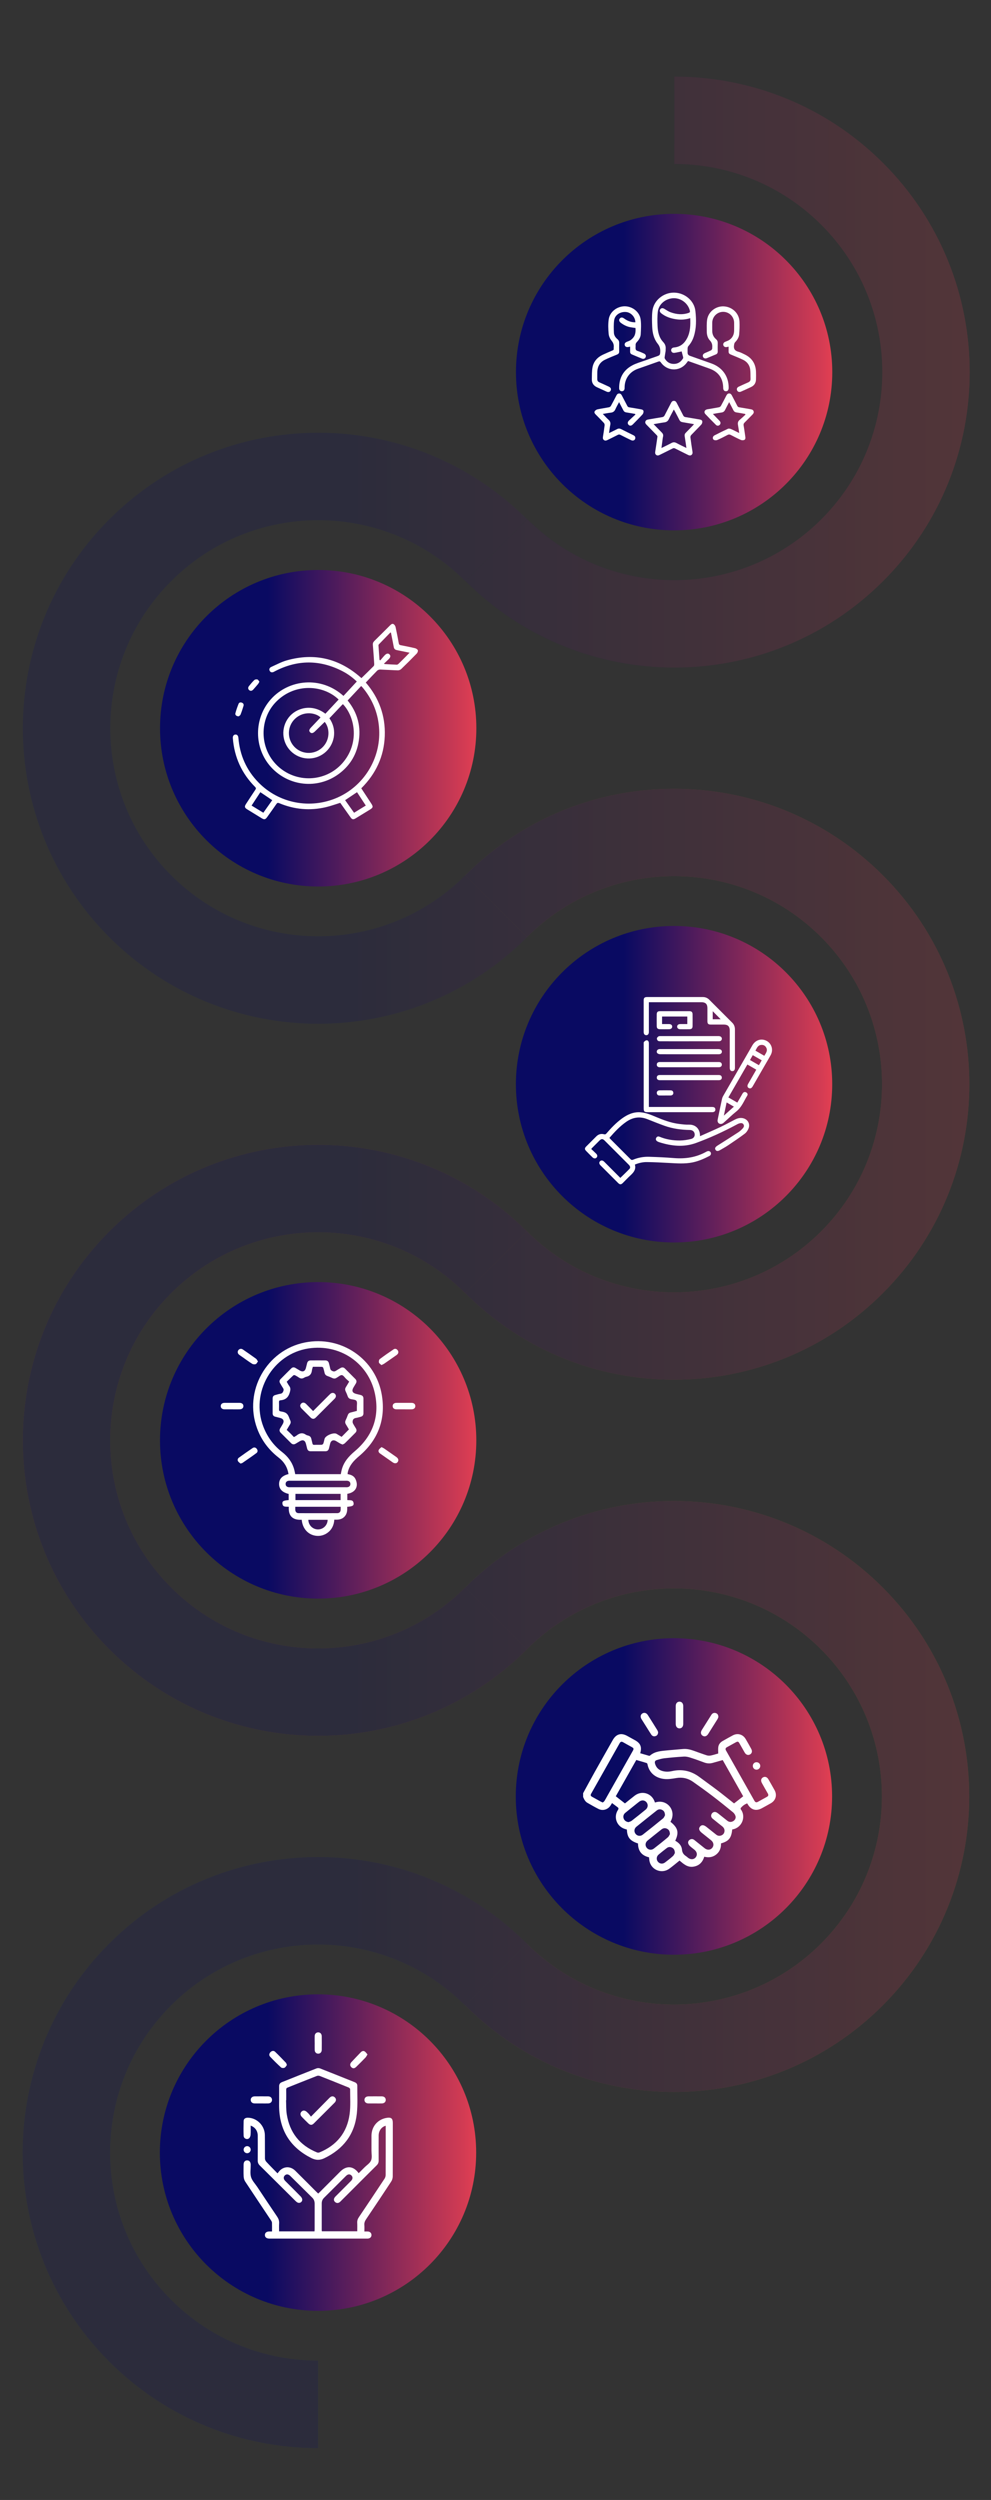 <?xml version="1.0" encoding="UTF-8"?>
<svg id="Layer_1" data-name="Layer 1" xmlns="http://www.w3.org/2000/svg" xmlns:xlink="http://www.w3.org/1999/xlink" viewBox="0 0 501.65 1264.74">
  <rect x="0" y="0" width="501.65" height="1264.74" fill="#333333" stroke="none"/>
  <defs>
    <style>
      .cls-1 {
        fill: url(#linear-gradient);
      }

      .cls-1, .cls-2, .cls-3, .cls-4, .cls-5, .cls-6, .cls-7, .cls-8, .cls-9, .cls-10, .cls-11, .cls-12, .cls-13, .cls-14, .cls-15, .cls-16, .cls-17, .cls-18, .cls-19 {
        stroke-width: 0px;
      }

      .cls-2 {
        fill: url(#linear-gradient-11);
      }

      .cls-3 {
        fill: url(#linear-gradient-12);
      }

      .cls-4 {
        fill: url(#linear-gradient-13);
      }

      .cls-5 {
        fill: url(#linear-gradient-10);
      }

      .cls-20 {
        opacity: .18;
      }

      .cls-6 {
        fill: url(#linear-gradient-4);
      }

      .cls-7 {
        fill: url(#linear-gradient-2);
      }

      .cls-8 {
        fill: url(#linear-gradient-3);
      }

      .cls-9 {
        fill: url(#linear-gradient-8);
      }

      .cls-10 {
        fill: url(#linear-gradient-9);
      }

      .cls-11 {
        fill: url(#linear-gradient-7);
      }

      .cls-12 {
        fill: url(#linear-gradient-5);
      }

      .cls-13 {
        fill: url(#linear-gradient-6);
      }

      .cls-14 {
        fill: #185681;
      }

      .cls-15 {
        fill: #164c65;
      }

      .cls-16 {
        fill: #f4812a;
      }

      .cls-17 {
        fill: #fff;
      }

      .cls-18 {
        fill: #eea91b;
      }

      .cls-19 {
        fill: #eb3d4d;
      }
    </style>
    <linearGradient id="linear-gradient" x1="235.67" y1="188.23" x2="490.85" y2="188.23" gradientUnits="userSpaceOnUse">
      <stop offset=".34" stop-color="#090a62"/>
      <stop offset=".52" stop-color="#42185d"/>
      <stop offset=".96" stop-color="#d23b53"/>
      <stop offset="1" stop-color="#e23f52"/>
    </linearGradient>
    <linearGradient id="linear-gradient-2" x1="1119.64" y1="329.13" x2="1599" y2="329.13" gradientTransform="translate(-1108.14 309.49)" xlink:href="#linear-gradient"/>
    <linearGradient id="linear-gradient-3" x1="1119.64" y1="329.13" x2="1599" y2="329.13" gradientTransform="translate(-1108.14 309.49)" xlink:href="#linear-gradient"/>
    <linearGradient id="linear-gradient-4" x1="1119.64" y1="329.13" x2="1599" y2="329.13" gradientTransform="translate(-1108.14 309.49)" xlink:href="#linear-gradient"/>
    <linearGradient id="linear-gradient-5" x1="1119.64" y1="329.13" x2="1599" y2="329.13" gradientTransform="translate(-1108.14 309.49)" xlink:href="#linear-gradient"/>
    <linearGradient id="linear-gradient-6" x1="1119.64" y1="329.13" x2="1599" y2="329.13" gradientTransform="translate(-1108.14 309.49)" xlink:href="#linear-gradient"/>
    <linearGradient id="linear-gradient-7" x1="1119.64" y1="329.13" x2="1599" y2="329.13" gradientTransform="translate(-1108.14 309.49)" xlink:href="#linear-gradient"/>
    <linearGradient id="linear-gradient-8" x1="81.02" y1="368.42" x2="241.13" y2="368.42" xlink:href="#linear-gradient"/>
    <linearGradient id="linear-gradient-9" x1="261.18" y1="188.26" x2="421.29" y2="188.26" xlink:href="#linear-gradient"/>
    <linearGradient id="linear-gradient-10" x1="80.99" y1="728.68" x2="241.11" y2="728.68" xlink:href="#linear-gradient"/>
    <linearGradient id="linear-gradient-11" x1="261.15" y1="548.52" x2="421.27" y2="548.52" xlink:href="#linear-gradient"/>
    <linearGradient id="linear-gradient-12" x1="80.93" y1="1089" x2="241.04" y2="1089" xlink:href="#linear-gradient"/>
    <linearGradient id="linear-gradient-13" x1="261.09" y1="908.84" x2="421.2" y2="908.84" xlink:href="#linear-gradient"/>
  </defs>
  <g>
    <g class="cls-20">
      <g>
        <path class="cls-15" d="m235.52,442.86c-41.11,41.11-107.77,41.11-148.88,0-41.11-41.11-41.11-107.77,0-148.88,41.11-41.11,107.77-41.11,148.88,0l31.26-31.26c-58.38-58.38-153.03-58.38-211.41,0-58.38,58.38-58.38,153.03,0,211.41,58.38,58.38,153.03,58.38,211.41,0h0s-31.26-31.26-31.26-31.26h0Z"/>
        <path class="cls-19" d="m235.49,803.12c-41.12,41.11-107.77,41.11-148.88,0-41.11-41.11-41.11-107.77,0-148.88,41.12-41.11,107.77-41.11,148.88,0l31.26-31.27c-58.38-58.38-153.02-58.38-211.4,0-58.38,58.38-58.38,153.03,0,211.41,58.38,58.38,153.03,58.38,211.4,0h0l-31.26-31.26h0Z"/>
        <path class="cls-16" d="m266.77,622.96c41.11,41.12,107.76,41.12,148.88,0,41.11-41.11,41.11-107.77,0-148.88-41.11-41.11-107.77-41.11-148.88,0l-31.27-31.26c58.38-58.37,153.03-58.37,211.41,0,58.38,58.37,58.38,153.03,0,211.4-58.38,58.38-153.03,58.38-211.41,0h0l31.27-31.27h0Z"/>
        <path class="cls-18" d="m266.71,983.28c41.11,41.11,107.77,41.11,148.88,0,41.11-41.11,41.11-107.77,0-148.88-41.12-41.11-107.77-41.11-148.88,0l-31.27-31.26c58.38-58.38,153.03-58.38,211.41,0,58.38,58.38,58.38,153.03,0,211.41-58.38,58.38-153.03,58.38-211.41,0h0l31.27-31.27h0Z"/>
        <path class="cls-14" d="m160.99,1194.24v.06-.03c-26.95,0-53.89-10.28-74.44-30.83-41.11-41.12-41.11-107.77,0-148.88,20.56-20.56,47.5-30.83,74.43-30.84,26.94,0,53.89,10.27,74.45,30.84l31.26-31.27c-29.19-29.19-67.45-43.79-105.71-43.78-38.26,0-76.51,14.6-105.69,43.78-58.38,58.38-58.38,153.03,0,211.41,29.19,29.19,67.44,43.78,105.69,43.78v-.04s0,.02,0,.02"/>
        <path class="cls-1" d="m341.37,82.99v-.06.03c26.95,0,53.89,10.28,74.44,30.83,41.11,41.12,41.11,107.77,0,148.88-20.56,20.55-47.5,30.83-74.43,30.84-26.94,0-53.89-10.28-74.45-30.84l-31.26,31.27c29.19,29.19,67.45,43.79,105.71,43.78,38.26,0,76.51-14.6,105.69-43.78,58.38-58.38,58.38-153.03,0-211.41-29.19-29.19-67.44-43.78-105.69-43.78v.03s0-.01,0-.01"/>
      </g>
      <g>
        <path class="cls-7" d="m235.52,442.86c-41.11,41.11-107.77,41.11-148.88,0-41.11-41.11-41.11-107.77,0-148.88,41.11-41.11,107.77-41.11,148.88,0l31.26-31.26c-58.38-58.38-153.03-58.38-211.41,0-58.38,58.38-58.38,153.03,0,211.41,58.38,58.38,153.03,58.38,211.41,0h0s-31.26-31.26-31.26-31.26h0Z"/>
        <path class="cls-8" d="m235.49,803.12c-41.12,41.11-107.77,41.11-148.88,0-41.11-41.11-41.11-107.77,0-148.88,41.12-41.11,107.77-41.11,148.88,0l31.26-31.27c-58.38-58.38-153.02-58.38-211.4,0-58.38,58.38-58.38,153.03,0,211.41,58.38,58.38,153.03,58.38,211.4,0h0l-31.26-31.26h0Z"/>
        <path class="cls-6" d="m266.77,622.96c41.11,41.12,107.76,41.12,148.88,0,41.11-41.11,41.11-107.77,0-148.88-41.11-41.11-107.77-41.11-148.88,0l-31.27-31.26c58.38-58.37,153.03-58.37,211.41,0,58.38,58.37,58.38,153.03,0,211.4-58.38,58.38-153.03,58.38-211.41,0h0l31.27-31.27h0Z"/>
        <path class="cls-12" d="m266.71,983.28c41.11,41.11,107.77,41.11,148.88,0,41.11-41.11,41.11-107.77,0-148.88-41.12-41.11-107.77-41.11-148.88,0l-31.27-31.26c58.38-58.38,153.03-58.38,211.41,0,58.38,58.38,58.38,153.03,0,211.41-58.38,58.38-153.03,58.38-211.41,0h0l31.27-31.27h0Z"/>
        <path class="cls-13" d="m160.99,1194.24v.06-.03c-26.95,0-53.89-10.28-74.44-30.83-41.11-41.12-41.11-107.77,0-148.88,20.56-20.56,47.5-30.83,74.43-30.84,26.94,0,53.89,10.27,74.45,30.84l31.26-31.27c-29.19-29.19-67.45-43.79-105.71-43.78-38.26,0-76.51,14.6-105.69,43.78-58.38,58.38-58.38,153.03,0,211.41,29.19,29.19,67.44,43.78,105.69,43.78v-.04s0,.02,0,.02"/>
        <path class="cls-11" d="m341.37,82.99v-.06.03c26.95,0,53.89,10.28,74.44,30.83,41.11,41.12,41.11,107.77,0,148.88-20.56,20.55-47.5,30.83-74.43,30.84-26.94,0-53.89-10.28-74.45-30.84l-31.26,31.27c29.19,29.19,67.45,43.79,105.71,43.78,38.26,0,76.51-14.6,105.69-43.78,58.38-58.38,58.38-153.03,0-211.41-29.19-29.19-67.44-43.78-105.69-43.78v.03s0-.01,0-.01"/>
      </g>
    </g>
    <path class="cls-9" d="m241.13,368.42c0,44.21-35.84,80.06-80.06,80.06-44.22,0-80.06-35.84-80.06-80.06,0-44.21,35.84-80.06,80.06-80.06,44.22,0,80.06,35.84,80.06,80.06Z"/>
    <path class="cls-10" d="m341.24,268.31c44.21,0,80.06-35.84,80.06-80.06,0-44.22-35.84-80.06-80.06-80.06-44.22,0-80.06,35.84-80.06,80.06,0,44.22,35.84,80.06,80.06,80.06Z"/>
    <path class="cls-5" d="m241.11,728.68c0,44.21-35.84,80.06-80.06,80.06-44.22,0-80.06-35.85-80.06-80.06,0-44.22,35.84-80.06,80.06-80.06,44.22,0,80.06,35.84,80.06,80.06Z"/>
    <path class="cls-2" d="m341.21,628.57c44.21,0,80.06-35.84,80.06-80.06,0-44.21-35.84-80.06-80.06-80.06-44.22,0-80.06,35.84-80.06,80.06,0,44.22,35.84,80.06,80.06,80.06Z"/>
    <path class="cls-3" d="m241.04,1089c0,44.21-35.84,80.06-80.06,80.06-44.22,0-80.06-35.84-80.06-80.06,0-44.22,35.84-80.06,80.06-80.06,44.22,0,80.06,35.84,80.06,80.06Z"/>
    <path class="cls-4" d="m341.15,988.9c44.21,0,80.06-35.84,80.06-80.06,0-44.22-35.84-80.06-80.06-80.06s-80.06,35.84-80.06,80.06c0,44.22,35.85,80.06,80.06,80.06Z"/>
  </g>
  <g>
    <path class="cls-17" d="m348.29,182.63c-.43.56-.8,1.11-1.24,1.6-3.5,3.86-9.47,3.46-12.51-.86-.38-.54-.66-.68-1.31-.44-3.44,1.25-6.9,2.43-10.35,3.65-4.17,1.48-6.68,5.02-6.7,9.42,0,.14,0,.29,0,.43-.04.94-.59,1.52-1.42,1.5-.79-.02-1.33-.59-1.34-1.5-.06-5.12,2.06-9.09,6.56-11.54,1.95-1.07,4.16-1.67,6.27-2.43,2.17-.79,4.35-1.52,6.53-2.29,1.21-.42,1.36-.74,1.44-2.03.1-1.6-.21-2.92-1.29-4.26-1.95-2.43-2.65-5.44-2.78-8.5-.11-2.68-.22-5.39.1-8.04.62-5.3,5.54-9.35,10.94-9.3,5.42.05,10.26,4.05,10.83,9.32.47,4.33.54,8.71-.84,12.95-.58,1.78-1.48,3.37-2.72,4.78-.22.25-.35.65-.38.99-.06.72.01,1.44-.02,2.16-.05.95.36,1.49,1.26,1.8,3.59,1.25,7.17,2.53,10.76,3.81,5.59,1.99,8.84,6.56,8.78,12.36-.01,1.1-.51,1.72-1.38,1.72-.88,0-1.38-.61-1.39-1.71-.06-4.8-2.37-8.09-6.88-9.72-3.63-1.31-7.27-2.58-10.91-3.87Zm-3.2-4.85c-1.16.24-2.41.55-3.68.73-.95.13-1.59-.43-1.66-1.23-.06-.79.49-1.41,1.45-1.49,3.17-.25,5.26-2.04,6.65-4.74,1.63-3.16,1.69-6.58,1.56-10.1-2.42.79-4.82.92-7.25.55-2.72-.42-5.27-1.26-7.45-3.01-.8-.65-.94-1.46-.41-2.1.53-.65,1.3-.61,2.15-.06.97.62,1.95,1.26,3.02,1.65,3,1.08,6.06,1.4,9.15.3.5-.18.75-.4.61-1-.82-3.71-4.38-6.5-8.22-6.42-3.97.09-7.5,2.9-8,6.72-.31,2.41-.25,4.9-.15,7.34.13,2.95.73,5.86,2.83,8.09,1.05,1.12,1.41,2.23,1.27,3.64-.03.29.03.58-.01.87-.16,1.07-.35,2.13-.51,3.2-.03.23-.01.51.1.7,1.03,1.75,2.54,2.71,4.61,2.69,2.07-.02,3.54-1.05,4.59-2.77.09-.15.14-.38.1-.55-.25-1.02-.53-2.03-.78-2.99Z"/>
    <path class="cls-17" d="m318.95,175.35c-.31.07-.53.13-.75.18-1.02.23-1.72-.1-1.95-.9-.23-.78.26-1.43,1.22-1.77.64-.23,1.32-.48,1.86-.88,1.94-1.44,2.6-3.21,2.36-6.06-.87-.12-1.75-.21-2.61-.38-1.76-.34-3.33-1.11-4.76-2.18-.94-.7-1.15-1.48-.6-2.19.53-.69,1.3-.72,2.21-.05,1.7,1.25,3.56,1.98,5.7,1.93-.03-2.61-2.16-4.96-4.66-5.2-2.97-.28-5.71,1.46-6.08,4.18-.29,2.07-.21,4.2-.13,6.3.05,1.3.77,2.42,1.79,3.25.67.55.92,1.18.89,2.03-.05,1.41-.02,2.83,0,4.25,0,.77-.36,1.21-1.05,1.5-2.08.86-4.18,1.67-6.2,2.66-2.46,1.21-3.72,3.29-3.83,6.04-.05,1.24,0,2.48-.02,3.73-.01.79.32,1.3,1.04,1.62,1.61.71,3.21,1.45,4.8,2.19.95.44,1.3,1.14.97,1.91-.35.81-1.12,1.05-2.11.61-1.63-.73-3.26-1.47-4.88-2.22-1.72-.8-2.62-2.15-2.57-4.05.05-2.01-.03-4.07.35-6.03.57-2.94,2.44-5.05,5.16-6.34,1.64-.78,3.32-1.48,4.99-2.19.44-.19.65-.41.58-.89-.03-.2-.03-.41,0-.61.16-1.31-.2-2.36-1.09-3.44-.77-.93-1.37-2.24-1.47-3.43-.22-2.43-.32-4.92.02-7.32.53-3.81,4.16-6.62,8.05-6.65,3.9-.03,7.59,2.8,8.12,6.66.34,2.46.17,5,.04,7.49-.08,1.53-.91,2.85-1.97,3.95-.46.48-.67.95-.62,1.59.06.8-.2,1.77.17,2.35.35.55,1.35.68,2.06.99.69.3,1.38.58,2.06.9.8.38,1.1,1.13.78,1.85-.33.73-1.06,1.01-1.89.68-1.71-.69-3.41-1.4-5.11-2.13-.58-.25-.86-.72-.85-1.38.02-.83,0-1.66,0-2.54Z"/>
    <path class="cls-17" d="m368.86,175.36c-.41.09-.74.18-1.08.23-.79.13-1.47-.3-1.65-1.04-.16-.68.25-1.33.97-1.63.74-.3,1.53-.56,2.17-1,1.64-1.14,2.34-2.8,2.35-4.76.01-1.3.02-2.6,0-3.9-.05-3.08-2.49-5.49-5.53-5.5-3.03,0-5.5,2.42-5.55,5.48-.02,1.39-.01,2.77,0,4.16,0,1.68.63,3.11,1.91,4.19.63.54.89,1.13.87,1.95-.05,1.44-.03,2.89,0,4.33,0,.7-.3,1.16-.91,1.42-1.48.63-2.98,1.25-4.47,1.86-.95.39-1.73.15-2.06-.61-.34-.77.02-1.51.94-1.92,1.05-.47,2.13-.89,3.16-1.4.25-.13.39-.51.54-.8.06-.11,0-.28.01-.43.15-1.42-.1-2.62-1.17-3.75-1.15-1.22-1.58-2.87-1.59-4.57,0-1.96-.1-3.95.17-5.87.58-4.08,4.4-7.04,8.52-6.8,4.28.25,7.71,3.55,7.88,7.74.09,2.13.02,4.27-.16,6.39-.13,1.53-.94,2.84-2,3.93-.45.46-.5.94-.6,1.52-.33,1.89.4,2.91,2.24,3.39,1.1.29,2.14.86,3.18,1.36,3.63,1.76,5.52,4.68,5.69,8.7.06,1.3.03,2.6,0,3.9-.03,1.74-.83,3.05-2.39,3.82-1.71.83-3.45,1.6-5.19,2.37-.88.39-1.63.13-1.98-.62-.34-.74-.03-1.48.84-1.89,1.59-.74,3.19-1.48,4.8-2.18.82-.36,1.2-.91,1.16-1.81-.07-1.58.04-3.19-.18-4.75-.32-2.26-1.65-3.93-3.71-4.9-2.03-.96-4.12-1.78-6.2-2.65-.66-.27-1.03-.7-1.02-1.44.01-.83,0-1.66,0-2.55Z"/>
    <path class="cls-17" d="m332.84,220.75c-.1-.14-.24-.42-.44-.63-1.67-1.72-3.35-3.43-5.03-5.14-.48-.49-.92-.99-.66-1.75.25-.74.86-.91,1.55-1.03,2.31-.37,4.6-.8,6.91-1.16.63-.1,1-.37,1.29-.95,1.05-2.09,2.16-4.14,3.22-6.22.31-.61.69-1.07,1.42-1.08.77-.01,1.17.47,1.49,1.11,1.08,2.1,2.2,4.18,3.26,6.29.27.53.62.74,1.18.83,2.39.38,4.77.81,7.16,1.2.65.11,1.27.37,1.32,1.04.04.5-.16,1.16-.5,1.52-1.66,1.8-3.43,3.51-5.11,5.3-.27.28-.46.81-.41,1.19.3,2.4.66,4.8,1.04,7.19.11.68.06,1.27-.52,1.71-.6.45-1.18.25-1.78-.05-2.14-1.07-4.29-2.11-6.42-3.2-.49-.25-.86-.27-1.36-.02-2.15,1.1-4.34,2.15-6.5,3.23-.6.3-1.19.48-1.78.02-.57-.45-.59-1.04-.48-1.72.38-2.39.72-4.79,1.07-7.19.02-.11.03-.23.06-.51Zm14.63,5.89c-.31-2.15-.57-4.06-.88-5.97-.11-.7.05-1.23.54-1.72,1.26-1.27,2.51-2.56,3.75-3.84.14-.15.25-.32.42-.54-2.05-.35-3.98-.7-5.91-1.01-.7-.11-1.14-.46-1.46-1.07-.7-1.39-1.43-2.77-2.16-4.15-.19-.36-.41-.72-.67-1.17-.9,1.72-1.79,3.28-2.54,4.89-.47,1-1.15,1.47-2.23,1.62-1.78.23-3.54.59-5.46.91,1.43,1.46,2.71,2.82,4.05,4.14.63.62.94,1.25.72,2.16-.19.75-.25,1.54-.35,2.31-.15,1.09-.29,2.18-.46,3.45,1.83-.91,3.48-1.67,5.07-2.53.88-.48,1.64-.47,2.52,0,1.59.86,3.23,1.62,5.06,2.52Z"/>
    <path class="cls-17" d="m374.2,219.1c-.22-1.46-.38-2.78-.62-4.07-.19-1.01-.06-1.85.79-2.56,1.04-.87,2.01-1.81,3.01-2.73-.07-.11-.13-.22-.2-.33-1.43-.25-2.85-.55-4.29-.74-.8-.11-1.31-.46-1.67-1.18-.65-1.32-1.36-2.6-2.12-4.05-.72,1.37-1.41,2.62-2.03,3.89-.39.8-.93,1.24-1.84,1.36-1.39.18-2.77.46-4.36.74.76.78,1.42,1.45,2.06,2.12.48.5.98.98,1.43,1.5.5.59.47,1.38-.03,1.88-.55.56-1.34.6-1.94,0-1.8-1.79-3.59-3.6-5.33-5.45-.9-.96-.39-2.17.96-2.41,1.99-.34,3.99-.65,5.97-1.04.35-.07.77-.38.95-.69.95-1.71,1.84-3.46,2.74-5.21.31-.59.68-1.08,1.43-1.08.75,0,1.11.51,1.42,1.1.89,1.72,1.8,3.42,2.67,5.14.23.44.48.69,1.02.77,1.94.29,3.87.66,5.8.98.67.11,1.24.32,1.46,1.02.22.7-.12,1.22-.59,1.69-1.32,1.33-2.62,2.69-3.96,4.01-.45.44-.63.84-.51,1.5.34,1.87.57,3.77.86,5.65.1.67.11,1.39-.55,1.67-.48.21-1.2.2-1.69-.01-1.74-.77-3.43-1.65-5.12-2.52-.56-.29-1-.34-1.59-.03-1.7.91-3.43,1.78-5.2,2.56-.48.21-1.23.23-1.68,0-.91-.47-.78-1.81.21-2.31,2.26-1.16,4.53-2.29,6.84-3.35.41-.19,1.08-.06,1.54.14,1.36.59,2.68,1.29,4.15,2.01Z"/>
    <path class="cls-17" d="m321.43,209.39c-1.47-.25-2.93-.53-4.41-.75-.69-.1-1.16-.43-1.47-1.05-.68-1.33-1.38-2.65-2.17-4.15-.68,1.3-1.35,2.42-1.87,3.61-.47,1.08-1.2,1.6-2.35,1.72-1.28.14-2.55.41-4.02.65,1.03,1.05,1.9,2.03,2.87,2.91.83.75,1.15,1.56.91,2.68-.28,1.29-.4,2.61-.62,4.09,1.46-.72,2.78-1.33,4.07-2.01.71-.38,1.33-.36,2.04,0,2.05,1.05,4.13,2.06,6.2,3.08.59.29,1,.68.99,1.39-.01,1.08-1.05,1.65-2.13,1.13-1.82-.87-3.63-1.77-5.42-2.69-.46-.23-.81-.25-1.28-.01-1.74.9-3.51,1.75-5.26,2.62-.6.3-1.21.46-1.79.02-.58-.43-.6-1.04-.49-1.72.31-1.91.6-3.82.83-5.74.05-.39-.11-.92-.37-1.2-1.35-1.46-2.76-2.88-4.16-4.29-.46-.47-.84-1.05-.49-1.61.28-.45.86-.86,1.38-.97,1.94-.42,3.92-.68,5.87-1.06.35-.07.77-.37.95-.69.95-1.71,1.85-3.46,2.75-5.2.31-.6.68-1.08,1.43-1.08.75,0,1.11.5,1.41,1.09.89,1.72,1.8,3.42,2.68,5.14.23.45.48.69,1.02.77,1.97.29,3.92.66,5.89.99.64.11,1.29.35,1.34,1.01.04.52-.17,1.21-.52,1.59-1.58,1.72-3.24,3.37-4.88,5.04-.78.79-1.57.85-2.19.2-.58-.61-.53-1.41.21-2.13,1.08-1.04,2.19-2.04,3.29-3.06-.07-.11-.14-.22-.21-.34Z"/>
  </g>
  <g>
    <path class="cls-17" d="m182.78,347.1c-2.28,2.44-4.51,4.82-6.81,7.28,5.05,6.19,7.06,13.54,5.42,21.73-1.28,6.39-4.66,11.56-9.9,15.43-10.66,7.87-25.38,6.35-34.31-3.48-8.74-9.62-8.73-24.6-.08-34.28,9.06-10.14,25.43-11.95,36.76-1.71,2.23-2.4,4.46-4.81,6.75-7.28-1.99-1.94-4.46-3.79-7.21-5.21-11.43-5.91-22.87-5.9-34.29.04-.15.08-.29.17-.45.25-.95.47-1.69.31-2.12-.45-.42-.74-.18-1.58.76-2.01,2.63-1.18,5.21-2.58,7.96-3.35,13.88-3.89,26.27-.97,37.12,8.5.18.15.35.3.58.5,2.1-2.05,4.18-4.05,6.21-6.1.23-.23.28-.74.26-1.12-.2-3.19-.42-6.38-.69-9.56-.07-.82.16-1.42.75-2,2.67-2.62,5.32-5.26,7.97-7.91.51-.5,1.11-1.03,1.77-.62.47.29.89.93,1.01,1.48.6,2.72,1.12,5.46,1.62,8.2.11.6.35.85.94.97,2.43.48,4.87.95,7.28,1.53.55.13,1.28.58,1.43,1.05.15.46-.18,1.27-.56,1.66-2.58,2.66-5.21,5.28-7.88,7.85-.41.39-1.13.66-1.7.64-2.99-.09-5.98-.31-8.97-.41-.5-.02-1.14.23-1.49.58-1.94,1.95-3.81,3.97-5.75,6.01,6.59,7.64,10.01,16.68,9.61,27.04-.4,10.37-4.51,19.12-11.89,26.46,1.68,2.56,3.35,5.11,5.02,7.66,1.09,1.66.98,2.12-.71,3.16-2.41,1.47-4.81,2.95-7.22,4.41-1.14.69-1.73.57-2.5-.51-1.78-2.49-3.54-4.98-5.24-7.38-2.49.77-4.85,1.64-7.29,2.21-8.06,1.88-15.94,1.17-23.57-2.02-.72-.3-1.05-.19-1.47.43-1.52,2.22-3.09,4.39-4.65,6.58-.93,1.3-1.46,1.41-2.79.6-2.46-1.51-4.93-3.02-7.39-4.53-1.23-.75-1.38-1.4-.6-2.6,1.6-2.45,3.18-4.91,4.82-7.33.39-.57.31-.89-.15-1.36-6.8-6.83-10.53-15.07-11.28-24.67-.08-1.06.42-1.79,1.29-1.85.84-.07,1.43.56,1.52,1.66.71,8.77,4.06,16.37,10.24,22.65,10.38,10.55,26.18,13.56,39.75,7.64,13.5-5.89,22.02-19.67,21.28-34.42-.39-7.75-3.04-14.64-7.87-20.7-.25-.32-.52-.63-.79-.93-.09-.1-.19-.19-.45-.43Zm-16.04,16.28c4.36,6.23,2.37,13.74-2.53,17.59-5.12,4.02-12.41,3.61-17.03-.99-4.57-4.56-5.02-11.81-1.09-16.95,3.68-4.82,11.68-7.28,18.62-1.95,2.23-2.38,4.47-4.78,6.71-7.18-7.55-7.33-21.83-8.59-31.44.93-8.89,8.8-8.74,23.77.42,32.54,9.35,8.95,24.32,8.41,32.87-1.22,8.76-9.87,6.64-23.25.33-29.92-.17.15-.36.29-.52.46-2.11,2.22-4.21,4.44-6.35,6.7Zm-4.49-.42c-2.3-2.33-8.44-3.49-12.85.62-4.01,3.73-4.23,10.1-.49,14.13,3.71,4.01,10.01,4.28,14.05.64,4.22-3.8,4.08-9.93,1.41-13.14-1.63,1.59-3.25,3.17-4.88,4.76-1.05,1.03-1.85,1.18-2.53.47-.68-.7-.48-1.42.58-2.51,1.58-1.63,3.13-3.3,4.7-4.96Zm35.67-42.84l-.29-.16c-1.94,1.99-3.88,3.98-5.81,5.98-.13.13-.25.36-.24.53.16,2.45.34,4.91.52,7.36.13.09.27.18.4.27.75-.87,1.46-1.77,2.25-2.6.95-.99,1.79-1.1,2.45-.4.64.67.48,1.48-.51,2.44-.75.73-1.51,1.44-2.32,2.21.24.13.32.21.41.21,2.03.12,4.07.25,6.11.31.3,0,.67-.27.92-.51,1.27-1.23,2.51-2.48,3.76-3.74.56-.56,1.11-1.14,1.76-1.81-2.27-.47-4.36-.9-6.45-1.32-.86-.17-1.37-.6-1.54-1.51-.44-2.43-.95-4.86-1.43-7.28Zm-60.11,84.7c-2.01-1.35-3.98-2.67-6.02-4.05-1.46,2.22-2.93,4.47-4.44,6.77,2.04,1.24,3.97,2.42,5.95,3.63,1.54-2.17,3.03-4.26,4.51-6.36Zm36.9,0c1.51,2.12,3,4.22,4.52,6.36,2.02-1.24,3.97-2.44,5.94-3.65-1.54-2.34-2.99-4.55-4.44-6.76-2.02,1.35-3.99,2.67-6.03,4.04Z"/>
    <path class="cls-17" d="m120.83,362.4c-1.14,0-1.9-.71-1.68-1.54.43-1.63.99-3.23,1.62-4.8.26-.67.96-.85,1.65-.59.74.28,1.07.88.85,1.63-.45,1.49-.93,2.98-1.51,4.42-.17.43-.73.7-.93.88Z"/>
    <path class="cls-17" d="m131.32,344.88c-.29.5-.45.87-.7,1.18-.78.94-1.59,1.85-2.4,2.77-.64.73-1.42.85-2.06.33-.63-.5-.72-1.34-.12-2.08.85-1.05,1.72-2.11,2.7-3.04.33-.32,1.09-.44,1.55-.3.41.12.68.72,1.03,1.14Z"/>
  </g>
  <g>
    <path class="cls-17" d="m354.32,574.81c3.47-1.55,6.83-2.99,10.13-4.54,2.54-1.2,5.02-2.54,7.52-3.84,1.16-.6,2.36-.98,3.69-.81,2.69.35,4.25,2.78,3.25,5.29-.39.98-1.06,1.99-1.89,2.61-2.72,2.05-5.55,3.95-8.38,5.85-1.32.89-2.73,1.65-4.11,2.46-1.14.67-1.93.6-2.36-.18-.43-.77-.06-1.4,1.08-2.12,3.52-2.22,7.03-4.44,10.52-6.72.8-.52,1.52-1.21,2.18-1.91.52-.55.9-1.29.42-2.05-.5-.81-1.35-.73-2.12-.52-.56.15-1.09.46-1.61.74-6.54,3.5-13.26,6.58-20.24,9.14-6.3,2.31-12.48,1.59-18.67-.35-.33-.1-.64-.25-.94-.41-.71-.39-.98-1.08-.65-1.73.37-.72.97-.96,1.73-.64,3.32,1.38,6.81,1.93,10.36,1.9,1.85-.02,3.73-.32,5.54-.75,1.39-.33,1.99-1.36,1.89-2.46-.12-1.25-1.05-2.09-2.43-2.11-4.38-.06-8.68-.64-12.82-2.11-2.94-1.05-5.84-2.22-8.75-3.37-3.82-1.51-7.34-.95-10.67,1.37-3.24,2.26-5.89,5.12-8.51,8.12.18.21.33.39.5.56,3.39,3.39,6.78,6.77,10.15,10.17.44.44.78.54,1.37.29,2.58-1.07,5.3-1.55,8.07-1.47,4.22.13,8.45.32,12.66.66,5.73.46,11.17-.35,16.23-3.18.14-.08.28-.15.42-.21.8-.34,1.53-.14,1.87.51.33.66.08,1.43-.66,1.82-2.7,1.39-5.46,2.62-8.47,3.24-3.98.82-7.97.5-11.98.28-3.72-.21-7.44-.4-11.16-.44-2.06-.02-4.09.41-6.1,1.27.67,2.33-.53,3.88-2.1,5.33-1.38,1.27-2.66,2.65-4,3.97-.9.89-1.5.9-2.4,0-2.97-2.96-5.94-5.93-8.9-8.9-.72-.72-.8-1.5-.27-2.07.57-.61,1.38-.54,2.13.21,2.72,2.72,5.44,5.45,8.17,8.19,1.57-1.54,3.14-3.01,4.63-4.56.57-.59.39-1.34-.33-2.07-2.81-2.82-5.62-5.63-8.43-8.44-1.28-1.28-2.56-2.57-3.85-3.85-.93-.92-1.62-.92-2.56.02-1.31,1.3-2.61,2.61-3.92,3.92-.06.07-.11.15-.26.36.82.78,1.68,1.55,2.49,2.37.67.67.73,1.43.21,1.99-.54.58-1.37.54-2.07-.14-1.1-1.07-2.18-2.16-3.25-3.26-.76-.78-.75-1.4.03-2.19,1.72-1.74,3.45-3.46,5.18-5.18,1.09-1.08,2.43-1.43,3.89-1.04.57.15.85,0,1.19-.39,2.4-2.78,4.92-5.43,7.9-7.6,2.78-2.01,5.78-3.39,9.32-3.13,2.73.2,5.22,1.24,7.7,2.28,3.78,1.59,7.61,3.06,11.71,3.59,1.74.22,3.5.45,5.24.39,3.19-.1,5.64,2.14,5.5,5.85Z"/>
    <path class="cls-17" d="m382.84,541.15c-1.54-.89-3-1.73-4.52-2.61-3.21,5.56-6.39,11.07-9.61,16.65,1.54.89,3,1.73,4.53,2.62.74-1.27,1.46-2.5,2.17-3.74.2-.35.38-.73.62-1.05.47-.61,1.09-.74,1.74-.35.61.37.88.99.49,1.61-1.69,2.75-2.82,5.85-5.48,7.97-2.27,1.81-4.34,3.88-6.53,5.8-1.14,1.01-2.64.65-2.97-.7-.08-.32-.04-.68.03-1.01.72-3.49,1.44-6.98,2.19-10.46.1-.45.28-.9.51-1.3,4.95-8.59,9.9-17.18,14.86-25.76,1.32-2.27,3.62-3.32,5.94-2.73,3.38.85,5.01,4.55,3.33,7.66-.95,1.76-1.99,3.47-2.99,5.21-1.98,3.44-3.97,6.88-5.95,10.32-.06.11-.12.22-.19.33-.57.96-1.24,1.25-1.98.83-.74-.41-.86-1.17-.31-2.12,1.18-2.06,2.37-4.12,3.56-6.18.17-.3.33-.6.55-1Zm4.06-7.02c.8-1.37,1.87-2.57.94-4.2-.55-.96-1.4-1.39-2.51-1.3-1.75.16-2.2,1.62-2.93,2.9,1.5.87,2.95,1.71,4.49,2.6Zm-5.85-.33c-.5.89-.94,1.66-1.4,2.47,1.55.89,3,1.73,4.52,2.62.49-.85.94-1.64,1.42-2.47-1.54-.89-2.99-1.73-4.55-2.62Zm-13.23,23.93c-.47,2.23-.9,4.32-1.4,6.68,1.8-1.62,3.39-3.04,5.08-4.55-1.24-.72-2.39-1.38-3.68-2.13Z"/>
    <path class="cls-17" d="m328.46,507.04c0,2.86,0,5.58,0,8.3,0,2.25,0,4.51,0,6.76,0,1-.51,1.61-1.31,1.61-.8,0-1.32-.61-1.32-1.62,0-5.35,0-10.71,0-16.06,0-1.13.48-1.62,1.6-1.62,9.46,0,18.91,0,28.37,0,1.25,0,2.33.45,3.21,1.33,3.9,3.89,7.8,7.79,11.69,11.69.93.93,1.33,2.09,1.33,3.4,0,6.45,0,12.9,0,19.35,0,1.1-.47,1.71-1.3,1.72-.86.02-1.33-.6-1.33-1.77,0-6.29,0-12.59,0-18.88,0-1.96-.96-2.91-2.95-2.92-2.22,0-4.45,0-6.67,0-1.26,0-1.67-.42-1.68-1.7,0-2.22,0-4.45,0-6.67-.01-1.99-.97-2.93-2.94-2.93-8.55,0-17.1,0-25.65,0-.31,0-.62,0-1.05,0Zm32.32,8.6h4.03c-1.31-1.32-2.69-2.72-4.03-4.07v4.07Z"/>
    <path class="cls-17" d="m328.46,560.02h1.21c10.11,0,20.23,0,30.34,0,.31,0,.63-.02.94.02.71.09,1.14.51,1.17,1.24.03.74-.38,1.17-1.07,1.34-.27.06-.56.04-.84.04-10.8,0-21.6,0-32.41,0-1.56,0-1.96-.39-1.96-1.92,0-10.86,0-21.73,0-32.59,0-.34-.06-.79.12-1,.34-.38.82-.8,1.28-.86.63-.08,1.09.41,1.19,1.08.05.34.03.69.03,1.03,0,10.11,0,20.23,0,30.34v1.29Z"/>
    <path class="cls-17" d="m347.92,518.08v-3.81h-12.78v3.81c1.19,0,2.34,0,3.48,0,1.03,0,1.63.48,1.64,1.26.02.79-.59,1.34-1.59,1.35-1.53.02-3.07.03-4.6,0-1.14-.02-1.62-.48-1.63-1.6-.02-1.97-.02-3.94,0-5.92.01-1.13.49-1.61,1.61-1.61,4.98-.01,9.95-.01,14.93,0,1.12,0,1.6.49,1.61,1.61.02,1.97.02,3.94,0,5.92,0,1.11-.49,1.59-1.62,1.61-1.53.02-3.07.02-4.6,0-1-.02-1.61-.56-1.59-1.35.01-.79.62-1.26,1.64-1.27,1.15,0,2.3,0,3.5,0Z"/>
    <path class="cls-17" d="m348.93,533.36c-4.92,0-9.83.01-14.75-.02-.48,0-1.09-.19-1.41-.51-.68-.67-.24-1.81.73-2.04.33-.08.68-.05,1.03-.05,9.61,0,19.23,0,28.84,0,.09,0,.19,0,.28,0,1.14.01,1.79.51,1.77,1.35-.02.81-.64,1.27-1.74,1.27-4.92,0-9.83,0-14.75,0Z"/>
    <path class="cls-17" d="m349.02,543.86c4.79,0,9.58,0,14.37,0,.28,0,.57-.02.84.02.73.1,1.13.56,1.16,1.26.03.66-.36,1.13-1.01,1.29-.3.07-.62.05-.93.05-9.68,0-19.35,0-29.03,0-.31,0-.64.02-.93-.05-.66-.16-1.04-.62-1.02-1.28.02-.7.42-1.17,1.14-1.27.28-.04.56-.02.84-.02,4.85,0,9.71,0,14.56,0Z"/>
    <path class="cls-17" d="m348.89,526.8c-4.88,0-9.77,0-14.65-.01-.42,0-.95-.04-1.23-.29-.3-.26-.54-.82-.48-1.2.06-.38.47-.78.83-1,.28-.18.73-.13,1.1-.13,9.64,0,19.29,0,28.93,0,.19,0,.38,0,.56,0,.91.06,1.5.63,1.46,1.39-.04.73-.61,1.23-1.49,1.23-5.01.01-10.02,0-15.03,0Z"/>
    <path class="cls-17" d="m348.9,539.92c-4.82,0-9.65,0-14.47,0-.28,0-.57.03-.84-.02-.71-.13-1.12-.59-1.12-1.3,0-.71.42-1.16,1.13-1.29.21-.04.44-.02.66-.02,9.77,0,19.54,0,29.31,0,.25,0,.51-.02.75.03.7.16,1.1.62,1.08,1.33-.02.66-.43,1.1-1.09,1.23-.27.05-.56.03-.84.03-4.85,0-9.71,0-14.56,0Z"/>
    <path class="cls-17" d="m336.65,554.22c-.94,0-1.87,0-2.81,0-.82,0-1.29-.45-1.37-1.24-.08-.73.51-1.35,1.35-1.37,1.9-.03,3.81-.04,5.71,0,.78.02,1.28.47,1.32,1.29.03.75-.53,1.29-1.39,1.31-.94.02-1.87,0-2.81,0Z"/>
  </g>
  <g>
    <path class="cls-17" d="m146.05,745.74c-.55-3.47-2.24-6.19-4.94-8.28-5.07-3.93-8.79-8.85-10.99-14.89-6.85-18.74,4.74-39.5,24.24-43.4,18.37-3.67,36.05,8.37,38.97,26.87,1.94,12.27-2.06,22.59-11.56,30.63-2.63,2.22-4.88,4.58-5.68,8.02-.05.2-.09.4-.12.6-.02.13,0,.27,0,.49,1.62.24,3.14.84,3.92,2.38.46.91.77,2.01.73,3.01-.09,2.46-1.95,4.11-4.8,4.55v3.18c1.29.17,3.06-.37,3.19,1.75.07,1.1-.69,1.46-3.25,1.65.08,1.8-.03,3.59-1.41,5.01-1.4,1.44-3.17,1.6-5.11,1.48-.2,2.8-1.26,5.12-3.57,6.74-1.63,1.14-3.45,1.63-5.43,1.46-4.14-.37-7.09-3.54-7.51-8.14-4.54.26-6.85-1.85-6.53-6.56-1.38-.15-3.14.39-3.25-1.76-.06-1.12.6-1.42,3.18-1.63,0-1.03,0-2.07,0-3.11-3.25-.79-4.84-2.45-4.85-5.03,0-2.56,1.56-4.24,4.78-5.02Zm26.46.05c.17-.83.3-1.57.49-2.29,1.03-3.91,3.52-6.73,6.56-9.29,9.11-7.68,12.7-17.53,10.23-29.16-3.31-15.6-17.82-25.27-33.61-22.87-18.26,2.77-29.57,22.44-22.83,39.68,2,5.12,5.13,9.4,9.48,12.76,3.01,2.34,5.16,5.24,6.14,8.96.19.72.31,1.45.47,2.21h23.07Zm-11.43,3.32c-4.72,0-9.44,0-14.16,0-.31,0-.62-.03-.92.03-.88.17-1.42.71-1.42,1.61,0,.91.54,1.45,1.42,1.62.33.06.68.03,1.02.03,9.3,0,18.61,0,27.91,0,.34,0,.69.03,1.02-.03.88-.16,1.42-.71,1.42-1.61,0-.91-.54-1.45-1.42-1.62-.3-.06-.61-.03-.92-.03-4.65,0-9.3,0-13.96,0Zm11.34,6.64h-22.86v3.16h22.86v-3.16Zm-22.94,6.53c0,.57-.02,1.05,0,1.52.05,1.08.66,1.72,1.75,1.72,6.49.02,12.98.02,19.47,0,1.09,0,1.7-.64,1.75-1.72.02-.5,0-1,0-1.52h-22.98Zm16.37,6.59h-9.76c.04,2.7,2.18,4.84,4.83,4.87,2.69.03,4.89-2.11,4.94-4.87Z"/>
    <path class="cls-17" d="m117.42,712.99c-1.27,0-2.53.01-3.79,0-1.18-.02-1.92-.7-1.89-1.69.03-.96.75-1.58,1.89-1.59,2.56-.01,5.13-.01,7.69,0,1.18,0,1.93.7,1.89,1.69-.03.95-.75,1.57-1.89,1.59-1.3.02-2.6,0-3.9,0Z"/>
    <path class="cls-17" d="m204.57,712.99c-1.3,0-2.6.01-3.9,0-1.18-.01-1.93-.68-1.9-1.68.02-.96.74-1.59,1.88-1.6,2.56-.01,5.13-.01,7.69,0,1.19,0,1.93.68,1.9,1.68-.02.95-.75,1.58-1.88,1.6-1.26.02-2.53,0-3.79,0Z"/>
    <path class="cls-17" d="m130.57,688.79c-.43.53-.7,1.18-1.14,1.33-.52.18-1.32.12-1.78-.17-1.7-1.07-3.32-2.27-4.96-3.43-.53-.37-1.08-.72-1.59-1.12-.83-.63-1-1.56-.45-2.33.52-.73,1.45-.93,2.26-.38,2.25,1.54,4.49,3.1,6.7,4.7.4.29.6.84.97,1.39Z"/>
    <path class="cls-17" d="m121.75,740.41c-.37-.33-.94-.65-1.24-1.14-.41-.65-.18-1.39.42-1.83,2.3-1.66,4.62-3.29,6.97-4.88.75-.51,1.54-.29,2.09.43.56.73.53,1.59-.18,2.12-2.33,1.73-4.74,3.36-7.12,5.01-.18.13-.44.15-.94.3Z"/>
    <path class="cls-17" d="m193.11,732.09c.63.33,1.04.49,1.39.74,2.05,1.41,4.09,2.84,6.12,4.28,1.05.75,1.3,1.67.7,2.51-.6.83-1.54.89-2.61.14-2.1-1.46-4.19-2.93-6.28-4.4-.68-.48-1.08-1.16-.66-1.93.29-.53.88-.89,1.34-1.33Z"/>
    <path class="cls-17" d="m193.09,690.61c-.46-.45-1.13-.8-1.27-1.31-.14-.51.03-1.43.4-1.71,2.29-1.73,4.65-3.36,7.03-4.96.76-.51,1.55-.23,2.07.5.5.7.41,1.44-.18,2.05-.3.32-.69.55-1.06.81-1.85,1.29-3.69,2.59-5.55,3.87-.38.26-.83.43-1.45.75Z"/>
    <path class="cls-17" d="m173.4,730.79c-.44-.18-.81-.28-1.12-.46-.72-.4-1.41-.84-2.11-1.26-1.41-.84-2.65-.34-3.04,1.23-.2.83-.41,1.66-.62,2.48-.23.91-.8,1.42-1.75,1.42-2.53,0-5.06,0-7.59,0-.91,0-1.46-.5-1.69-1.36-.21-.79-.41-1.59-.6-2.38-.45-1.82-1.57-2.27-3.2-1.3-.67.4-1.34.81-2.02,1.21-.84.49-1.61.44-2.32-.28-1.73-1.75-3.48-3.48-5.22-5.22-.7-.7-.8-1.46-.26-2.31.42-.66.81-1.35,1.21-2.02.96-1.59.47-2.78-1.32-3.22-.83-.2-1.66-.4-2.48-.62-.83-.23-1.26-.79-1.26-1.65,0-2.53,0-5.06,0-7.59,0-.91.46-1.48,1.33-1.71.86-.23,1.71-.5,2.58-.64.81-.13,1.22-.53,1.5-1.3.21-.57.24-.99-.1-1.5-.55-.82-1.04-1.69-1.54-2.54-.44-.75-.35-1.46.24-2.07,1.8-1.83,3.62-3.64,5.44-5.44.61-.6,1.33-.65,2.07-.23.74.42,1.47.87,2.2,1.31,1.53.91,2.71.42,3.13-1.29.2-.8.41-1.59.6-2.38.23-.92.82-1.42,1.75-1.43,2.5-.02,4.99-.02,7.49,0,.98,0,1.59.53,1.82,1.49.21.86.46,1.72.63,2.59.13.67.48,1,1.1,1.29.73.34,1.26.26,1.87-.16.7-.48,1.46-.89,2.19-1.33.84-.51,1.62-.45,2.32.26,1.74,1.74,3.48,3.48,5.22,5.23.7.7.8,1.47.27,2.32-.4.64-.77,1.29-1.16,1.93-1.06,1.77-.59,2.86,1.44,3.35.73.18,1.46.36,2.19.54.92.23,1.39.82,1.39,1.77,0,2.5,0,4.99,0,7.49,0,.9-.44,1.49-1.32,1.72-.79.21-1.58.46-2.38.59-.93.15-1.6.55-1.75,1.53-.06.39-.06.86.11,1.2.44.88.99,1.72,1.5,2.56.5.81.43,1.56-.24,2.23-1.76,1.77-3.52,3.55-5.31,5.29-.32.31-.79.46-1.19.68Zm3.41-31.79c-.55-.49-1.07-.93-1.57-1.4-.72-.67-1.37-1.81-2.16-1.92-.78-.11-1.7.81-2.56,1.28-.06.03-.12.07-.18.1-.69.46-1.39.44-2.13.08-.8-.38-1.62-.72-2.46-1.01-.79-.27-1.25-.78-1.44-1.58-.19-.83-.38-1.67-.65-2.48-.08-.24-.41-.57-.64-.58-1.53-.05-3.07-.03-4.65-.03-.17.65-.41,1.23-.47,1.82-.19,1.77-1.06,2.88-2.85,3.24-.42.09-.83.31-1.22.53-.87.5-1.67.43-2.49-.12-.65-.44-1.32-.85-2.03-1.2-.22-.11-.68-.07-.85.09-1.13,1.04-2.22,2.12-3.33,3.21.46.77.8,1.49,1.27,2.11.83,1.11.64,2.1.26,3.41-.73,2.49-2.24,3.66-4.69,3.87-.64.05-.76.4-.74.96.03,1.2.04,2.39,0,3.59-.02.61.14.94.79,1.05.81.14,1.64.28,2.37.63.55.26,1.08.78,1.4,1.31.47.78.69,1.7,1.1,2.53.38.75.34,1.43-.1,2.13-.55.89-1.08,1.8-1.66,2.78.67.63,1.3,1.2,1.91,1.81.6.6,1.17,1.22,1.74,1.83.59-.36,1.07-.57,1.46-.89,1.46-1.15,2.94-1.49,4.57-.34.35.25.81.36,1.24.47.91.23,1.37.82,1.56,1.7.16.73.37,1.46.53,2.19.11.53.31.82.94.79,1.26-.06,2.53.02,3.79-.05.29-.02.7-.35.8-.63.28-.76.42-1.58.63-2.37.45-1.66,4.59-3.38,6.08-2.52.88.51,1.75,1.04,2.55,1.52,1.26-1.27,2.45-2.48,3.7-3.75-.47-.79-.97-1.67-1.52-2.54-.44-.7-.49-1.37-.13-2.13.4-.83.75-1.68,1.06-2.55.27-.75.74-1.19,1.51-1.36,1.03-.23,2.04-.52,3.1-.8,0-.71.01-1.36,0-2.01-.03-1.05.29-2.37-.22-3.07-.48-.65-1.85-.65-2.84-.89-.81-.19-1.3-.65-1.58-1.44-.29-.84-.63-1.66-1.02-2.45-.36-.75-.37-1.42.08-2.13.55-.86,1.05-1.76,1.7-2.84Z"/>
    <path class="cls-17" d="m158.49,713.87c2.23-2.23,4.35-4.36,6.47-6.48.73-.72,1.43-1.47,2.19-2.16.79-.73,1.72-.74,2.39-.09.69.68.67,1.64-.13,2.45-3.18,3.2-6.37,6.39-9.57,9.57-.86.85-1.74.83-2.61-.02-1.54-1.51-3.06-3.03-4.57-4.56-.86-.87-.91-1.8-.18-2.52.69-.67,1.63-.62,2.45.19,1.17,1.15,2.3,2.34,3.56,3.62Z"/>
  </g>
  <g>
    <path class="cls-17" d="m295.18,907.18c1.96-3.58,3.9-7.18,5.89-10.75,3.02-5.4,6.08-10.77,9.13-16.16,1.72-3.04,4.23-3.75,7.29-2.07,1.33.73,2.67,1.47,4,2.21,2.75,1.53,3.52,3.42,2.59,6.56,1.5.44,3.01.89,4.52,1.31.14.04.38-.06.5-.17,2.03-1.79,4.55-2.16,7.08-2.43,3.16-.33,6.33-.54,9.49-.84,1.92-.18,3.72.24,5.5.88,2.18.78,4.35,1.59,6.55,2.3.65.21,1.44.24,2.11.1,1.35-.27,2.67-.72,3.74-1.02,0-1.21-.11-2.25.03-3.25.18-1.36,1.01-2.38,2.2-3.06,1.71-.97,3.42-1.94,5.16-2.86,2.43-1.29,5.1-.53,6.5,1.85.97,1.64,1.89,3.3,2.81,4.97.64,1.16.4,2.26-.58,2.82-.98.56-2.06.21-2.72-.93-.91-1.57-1.78-3.15-2.68-4.72-.52-.9-.86-1-1.78-.5-1.5.82-2.99,1.67-4.5,2.48-.77.42-.93.92-.49,1.71,4.8,8.47,9.59,16.95,14.38,25.44.43.76.97.94,1.73.52,1.52-.85,3.05-1.7,4.58-2.53.78-.42.9-.97.45-1.73-1.01-1.73-1.98-3.47-2.96-5.22-.69-1.24-.49-2.32.52-2.9,1.01-.59,2.07-.21,2.77,1,1.04,1.82,2.09,3.63,3.1,5.46,1.37,2.51.59,5.2-1.9,6.63-1.49.85-2.99,1.67-4.49,2.49-2.93,1.61-5.5.9-7.19-1.98-.08-.14-.16-.27-.28-.46-1.28.48-2.33,1.25-3.2,2.27-.13.15-.18.58-.06.72,2.78,3.57.79,9.37-4.25,10.2-.03,0-.05.04-.07.06-.43,4.28-1.71,5.88-5.68,7.01.09,2.22-.61,4.16-2.39,5.59-1.79,1.44-3.84,1.71-6.07,1.14-.87,2.81-2.61,4.62-5.58,5.05-2.97.43-4.94-1.42-6.94-3.1-1.76,1.41-3.42,2.83-5.19,4.12-3.68,2.68-8.83.82-9.96-3.55-.18-.7-.2-1.43-.3-2.22-3.66-.84-5.57-3.17-5.57-7-4.09-1.33-5.48-3.06-5.63-7.03-.25-.08-.51-.17-.78-.24-4.31-1.17-6.18-5.98-3.74-9.7.39-.6.33-.96-.17-1.35-.92-.7-1.85-1.39-2.83-2.12-.33.53-.53.89-.76,1.23-1.35,2.07-3.9,2.85-6.1,1.75-1.9-.95-3.73-2.03-5.58-3.08-1.17-.66-1.71-1.81-2.2-2.98,0-.64,0-1.27,0-1.91Zm46.64,24.07c1.83,1.01,3.23,2.44,3.4,4.48.14,1.6.85,2.53,2.07,3.32.37.24.69.56,1.04.83,1.32,1.01,2.89.92,3.83-.22.97-1.19.74-2.73-.6-3.84-.78-.65-1.62-1.23-2.36-1.93-.37-.35-.69-.84-.82-1.33-.2-.77.15-1.45.83-1.87.8-.49,1.58-.37,2.3.2,1.74,1.38,3.46,2.78,5.21,4.16,1.32,1.04,2.88.94,3.82-.21.98-1.18.75-2.77-.58-3.84-1.55-1.26-3.12-2.5-4.69-3.75-1.43-1.14-1.73-2.18-.9-3.19.8-.97,1.87-.91,3.25.19,1.64,1.3,3.27,2.62,4.92,3.91.82.64,1.73.76,2.69.35.92-.4,1.44-1.14,1.52-2.14.09-1.04-.41-1.82-1.2-2.45-1.62-1.28-3.24-2.56-4.83-3.87-.77-.64-.92-1.51-.52-2.31.38-.77,1.22-1.23,2.06-1.01.41.11.81.36,1.15.62,1.6,1.25,3.17,2.54,4.77,3.79.91.71,1.93.76,2.94.2.92-.51,1.5-1.56,1.2-2.57-.21-.71-.69-1.45-1.26-1.91-3.42-2.79-6.85-5.56-10.36-8.24-3.23-2.46-6.53-4.83-9.85-7.17-2.54-1.8-5.39-2.47-8.49-1.93-1.12.2-2.25.37-3.39.48-5.34.52-10.21-1.95-11.24-7.58-.04-.19-.25-.45-.44-.51-1.72-.53-3.45-1.02-5.2-1.53-3.51,6.22-6.99,12.36-10.38,18.36,1.61,1.25,3.09,2.42,4.64,3.62,1.58-1.26,3.24-2.63,4.95-3.94,3.55-2.72,8.45-1.29,10.02,2.89.08.2.15.41.22.61,6.07-2.13,11.18,4.15,7.84,9.73,3.82,3.07,4.42,5.36,2.43,9.6Zm24.05-40.83c-1.73.48-3.37.94-5.01,1.41-1.52.44-2.98.35-4.47-.21-2.31-.87-4.64-1.71-7-2.45-1.01-.32-2.12-.57-3.16-.51-3.33.19-6.65.49-9.96.86-1.31.15-2.6.54-3.87.93-.82.25-1.07.89-.83,1.75.52,1.91,1.72,3.15,3.59,3.72,1.65.5,3.34.47,4.99.1,5.09-1.15,9.68-.15,13.86,2.96,3.05,2.27,6.16,4.48,9.19,6.78,2.87,2.18,5.67,4.46,8.38,6.6,1.56-1.21,3.05-2.37,4.63-3.6-3.4-6.01-6.86-12.13-10.36-18.33Zm-60.73,21.48c.27-.25.63-.46.83-.77.48-.75.89-1.54,1.32-2.31,4.32-7.64,8.65-15.29,12.97-22.93.69-1.22.62-1.46-.63-2.15-1.41-.78-2.84-1.55-4.24-2.35-.77-.44-1.29-.26-1.72.5-4.78,8.48-9.58,16.95-14.36,25.42-.51.9-.4,1.25.51,1.76,1.46.82,2.94,1.64,4.41,2.44.25.13.52.22.92.4Zm31.49,6.46c-.05-1.46-.5-2.22-1.39-2.69-.96-.5-1.92-.43-2.77.24-3.46,2.74-6.91,5.48-10.34,8.26-1.15.93-1.27,2.49-.41,3.58.88,1.13,2.45,1.36,3.65.42,3.44-2.7,6.87-5.42,10.25-8.21.55-.46.81-1.27,1.01-1.6Zm2.49,9.57c-.04-1.47-.49-2.27-1.43-2.74-1.01-.51-1.98-.36-2.85.33-2.33,1.85-4.67,3.7-6.98,5.58-1.24,1-1.41,2.56-.49,3.71.9,1.12,2.44,1.32,3.65.37,2.38-1.85,4.74-3.71,7.04-5.66.55-.47.83-1.26,1.05-1.6Zm-20.94-6.1c.54-.23,1.15-.36,1.6-.71,2.38-1.84,4.73-3.72,7.06-5.63,1.21-.99,1.35-2.61.42-3.72-.92-1.1-2.43-1.24-3.67-.31-.86.65-1.69,1.34-2.53,2.01-1.53,1.23-3.08,2.44-4.59,3.7-.91.77-1.15,1.89-.73,2.93.4.99,1.28,1.58,2.43,1.73Zm23.45,15.6c-.07-1.39-.47-2.17-1.36-2.66-.96-.52-1.91-.47-2.77.19-1.39,1.06-2.76,2.14-4.09,3.26-1.13.95-1.27,2.49-.42,3.58.89,1.14,2.43,1.36,3.65.43,1.37-1.03,2.73-2.08,4-3.23.52-.47.79-1.23,1-1.58Z"/>
    <path class="cls-17" d="m342.06,867.64c0-1.52,0-3.05,0-4.57,0-1.32.75-2.17,1.87-2.19,1.15-.02,1.93.86,1.93,2.22,0,3.02,0,6.03,0,9.05,0,1.37-.77,2.25-1.92,2.24-1.14-.01-1.88-.9-1.88-2.27,0-1.49,0-2.98,0-4.48Z"/>
    <path class="cls-17" d="m333.15,876.32c-.05,1.11-.5,1.73-1.34,1.99-.9.28-1.64-.03-2.15-.8-.74-1.11-1.43-2.25-2.14-3.38-.93-1.48-1.87-2.95-2.79-4.43-.69-1.12-.52-2.24.42-2.85.94-.61,2.07-.31,2.77.78,1.62,2.54,3.22,5.09,4.81,7.66.23.36.33.8.42,1.03Z"/>
    <path class="cls-17" d="m363.65,868.66c-.09.22-.22.69-.46,1.08-1.56,2.51-3.13,5-4.71,7.49-.76,1.19-1.81,1.51-2.8.88-.98-.62-1.15-1.74-.4-2.92,1.6-2.55,3.21-5.1,4.82-7.65.52-.82,1.28-1.16,2.21-.89.84.24,1.3.86,1.35,2.01Z"/>
    <path class="cls-17" d="m381.08,893.4c0-1.06.79-1.88,1.84-1.89,1.05-.02,1.9.78,1.93,1.82.03,1.07-.83,1.97-1.9,1.96-1.04,0-1.86-.84-1.87-1.88Z"/>
  </g>
  <g>
    <path class="cls-17" d="m137.7,1128.91c0-1.59.04-3.01-.02-4.43-.02-.41-.26-.84-.5-1.2-4.36-6.55-8.74-13.07-13.07-19.64-.46-.7-.72-1.64-.77-2.48-.11-2.02-.04-4.05-.03-6.07,0-1.33.69-2.13,1.77-2.15,1.09-.01,1.79.79,1.82,2.11,0,.11,0,.22,0,.34.02,2.02-.38,4.17.18,6.02.55,1.82,2.07,3.35,3.17,5,3.35,5.02,6.67,10.04,10.06,15.03.71,1.05,1.07,2.09.99,3.35-.08,1.34-.02,2.68-.02,4.07h17.93c.02-.31.06-.63.06-.95,0-4.35,0-8.69.01-13.04,0-1.19-.34-2.2-1.19-3.04-3.74-3.68-7.46-7.38-11.2-11.06-.95-.93-2-.97-2.76-.16-.74.78-.66,1.77.21,2.69.18.19.37.37.56.56,2.44,2.44,4.89,4.86,7.3,7.33.37.38.71.91.78,1.42.18,1.28-1.1,2.21-2.29,1.69-.43-.19-.81-.53-1.15-.87-6.01-5.96-12.01-11.95-18.03-17.9-.72-.71-1.05-1.46-1.04-2.48.04-4.2.03-8.39.01-12.59-.01-2.4-1.3-4.27-3.59-5.1,0,1.61.07,3.15-.04,4.69-.04.6-.34,1.35-.78,1.73-1.03.88-2.69.13-2.74-1.25-.09-2.51-.07-5.02,0-7.53.03-1.06.85-1.63,2.04-1.64,4.62,0,8.62,3.95,8.7,8.71.07,3.97,0,7.94.05,11.92,0,.56.29,1.23.67,1.64,1.83,1.98,3.73,3.88,5.68,5.88.26-.3.38-.43.48-.57,2.15-3.02,5.89-3.37,8.54-.74,3.57,3.53,7.11,7.1,10.66,10.65.29.28.59.55.93.88.35-.32.65-.59.93-.88,3.42-3.42,6.83-6.84,10.25-10.26,3.14-3.13,6.61-2.87,9.31.84.98-.98,1.96-1.94,2.92-2.91,1.16-1.17,2.78-2.15,3.36-3.56.6-1.45.19-3.31.2-5,.01-2.51-.01-5.02,0-7.53.04-4.67,3.19-8.3,7.8-9.01,2.18-.34,2.99.35,2.99,2.56,0,9.03.02,18.06-.03,27.09,0,.87-.3,1.86-.78,2.59-4.19,6.39-8.44,12.74-12.71,19.07-.62.91-.97,1.8-.88,2.91.08,1.04.02,2.09.02,3.29.64,0,1.23-.03,1.81,0,1.07.07,1.79.82,1.78,1.8,0,.98-.73,1.7-1.81,1.78-.3.02-.6,0-.9,0-16.19,0-32.38,0-48.56,0-.19,0-.37,0-.56,0-1.32-.03-2.13-.71-2.12-1.8,0-1.1.8-1.77,2.13-1.79.44,0,.88,0,1.45,0Zm57.57-53.49c-2.12.54-3.58,2.56-3.59,4.95-.02,4.23-.03,8.47,0,12.7,0,.98-.31,1.69-1,2.37-4.08,4.03-8.12,8.1-12.18,12.15-2.07,2.07-4.13,4.14-6.21,6.2-.85.84-1.72.93-2.51.35-.99-.73-1-1.87.01-2.89,2.64-2.66,5.31-5.29,7.94-7.96.92-.93.93-2.02.12-2.77-.78-.73-1.76-.65-2.68.26-3.72,3.7-7.43,7.41-11.15,11.11-.78.78-1.16,1.71-1.16,2.82.01,4.5,0,8.99,0,13.49,0,.21.04.42.07.62h17.92c0-1.51.05-2.93-.02-4.35-.05-1.07.26-1.94.86-2.82,4.35-6.46,8.67-12.94,12.97-19.44.34-.52.56-1.23.56-1.85.04-7.94.02-15.89.02-23.84v-1.11Z"/>
    <path class="cls-17" d="m141.3,1061.75c0-2.1.02-4.2,0-6.3-.01-1.04.43-1.69,1.38-2.07,5.84-2.32,11.67-4.68,17.52-6.96.53-.21,1.29-.2,1.82,0,5.85,2.29,11.68,4.64,17.52,6.97.8.32,1.34.86,1.33,1.76-.04,4.72.26,9.48-.24,14.15-1.13,10.53-6.86,17.92-16.37,22.52-2.34,1.13-4.36,1.11-6.67-.05-10.38-5.23-15.85-13.57-16.28-25.19-.06-1.61,0-3.22,0-4.83Zm3.6.8s-.07,0-.1,0c.11,2.36,0,4.75.36,7.06,1.45,9.26,6.56,15.71,15.24,19.29.37.15.91.19,1.27.04,8.73-3.57,14.02-10.01,15.3-19.34.57-4.16.25-8.45.27-12.68,0-.29-.45-.72-.78-.85-4.85-1.97-9.71-3.92-14.59-5.83-.43-.17-1.04-.19-1.47-.02-4.95,1.93-9.87,3.92-14.81,5.88-.54.21-.72.5-.71,1.07.04,1.8.01,3.6.01,5.4Z"/>
    <path class="cls-17" d="m145.23,1044.71c-.37.45-.69,1.14-1.21,1.37-.47.22-1.38.18-1.74-.15-1.91-1.73-3.74-3.55-5.52-5.42-.67-.71-.53-1.62.16-2.33.7-.7,1.62-.86,2.32-.19,1.9,1.8,3.7,3.7,5.51,5.58.21.22.26.6.47,1.12Z"/>
    <path class="cls-17" d="m159.29,1033.44c0-1.12-.03-2.25,0-3.37.03-1.15.78-1.9,1.8-1.89,1.02,0,1.76.76,1.78,1.92.03,2.32.03,4.65,0,6.97-.02,1.14-.78,1.9-1.8,1.89-1.02,0-1.75-.77-1.77-1.92-.03-1.2,0-2.4,0-3.6Z"/>
    <path class="cls-17" d="m132.23,1064.14c-1.12,0-2.25.02-3.37,0-1.16-.03-1.92-.74-1.94-1.75-.03-1.06.76-1.82,1.97-1.83,2.29-.02,4.57-.02,6.86,0,1.16.01,1.92.73,1.94,1.75.03,1.05-.76,1.81-1.97,1.83-1.16.03-2.32,0-3.48,0Z"/>
    <path class="cls-17" d="m189.8,1064.14c-1.12,0-2.25.02-3.37,0-1.16-.03-1.92-.74-1.94-1.75-.03-1.06.76-1.82,1.97-1.83,2.29-.02,4.57-.02,6.86,0,1.16.01,1.92.73,1.95,1.75.03,1.05-.76,1.81-1.97,1.83-1.16.03-2.32,0-3.48,0Z"/>
    <path class="cls-17" d="m186.02,1039.35c-.42.68-.65,1.2-1.02,1.59-1.53,1.59-3.1,3.15-4.68,4.7-.9.88-1.69.92-2.46.19-.77-.74-.79-1.72.02-2.59,1.56-1.67,3.14-3.32,4.73-4.97.57-.59,1.31-.9,2.02-.43.54.35.9.97,1.39,1.51Z"/>
    <path class="cls-17" d="m125.07,1085.74c.96-.03,1.79.75,1.83,1.72.04.96-.73,1.81-1.69,1.86-1.01.06-1.88-.76-1.89-1.77,0-.97.78-1.78,1.75-1.81Z"/>
    <path class="cls-17" d="m157.4,1070.82c3.18-3.22,6.09-6.18,9.01-9.13.26-.27.52-.55.82-.76.78-.55,1.57-.51,2.25.14.71.69.77,1.5.2,2.33-.08.12-.18.24-.29.34-3.52,3.52-7.03,7.05-10.57,10.55-.93.92-1.78.87-2.75-.06-1.1-1.07-2.19-2.15-3.26-3.26-.89-.92-.94-1.91-.19-2.68.75-.77,1.74-.72,2.68.14.36.33.72.66,1.04,1.02.32.36.6.77,1.05,1.35Z"/>
  </g>
</svg>